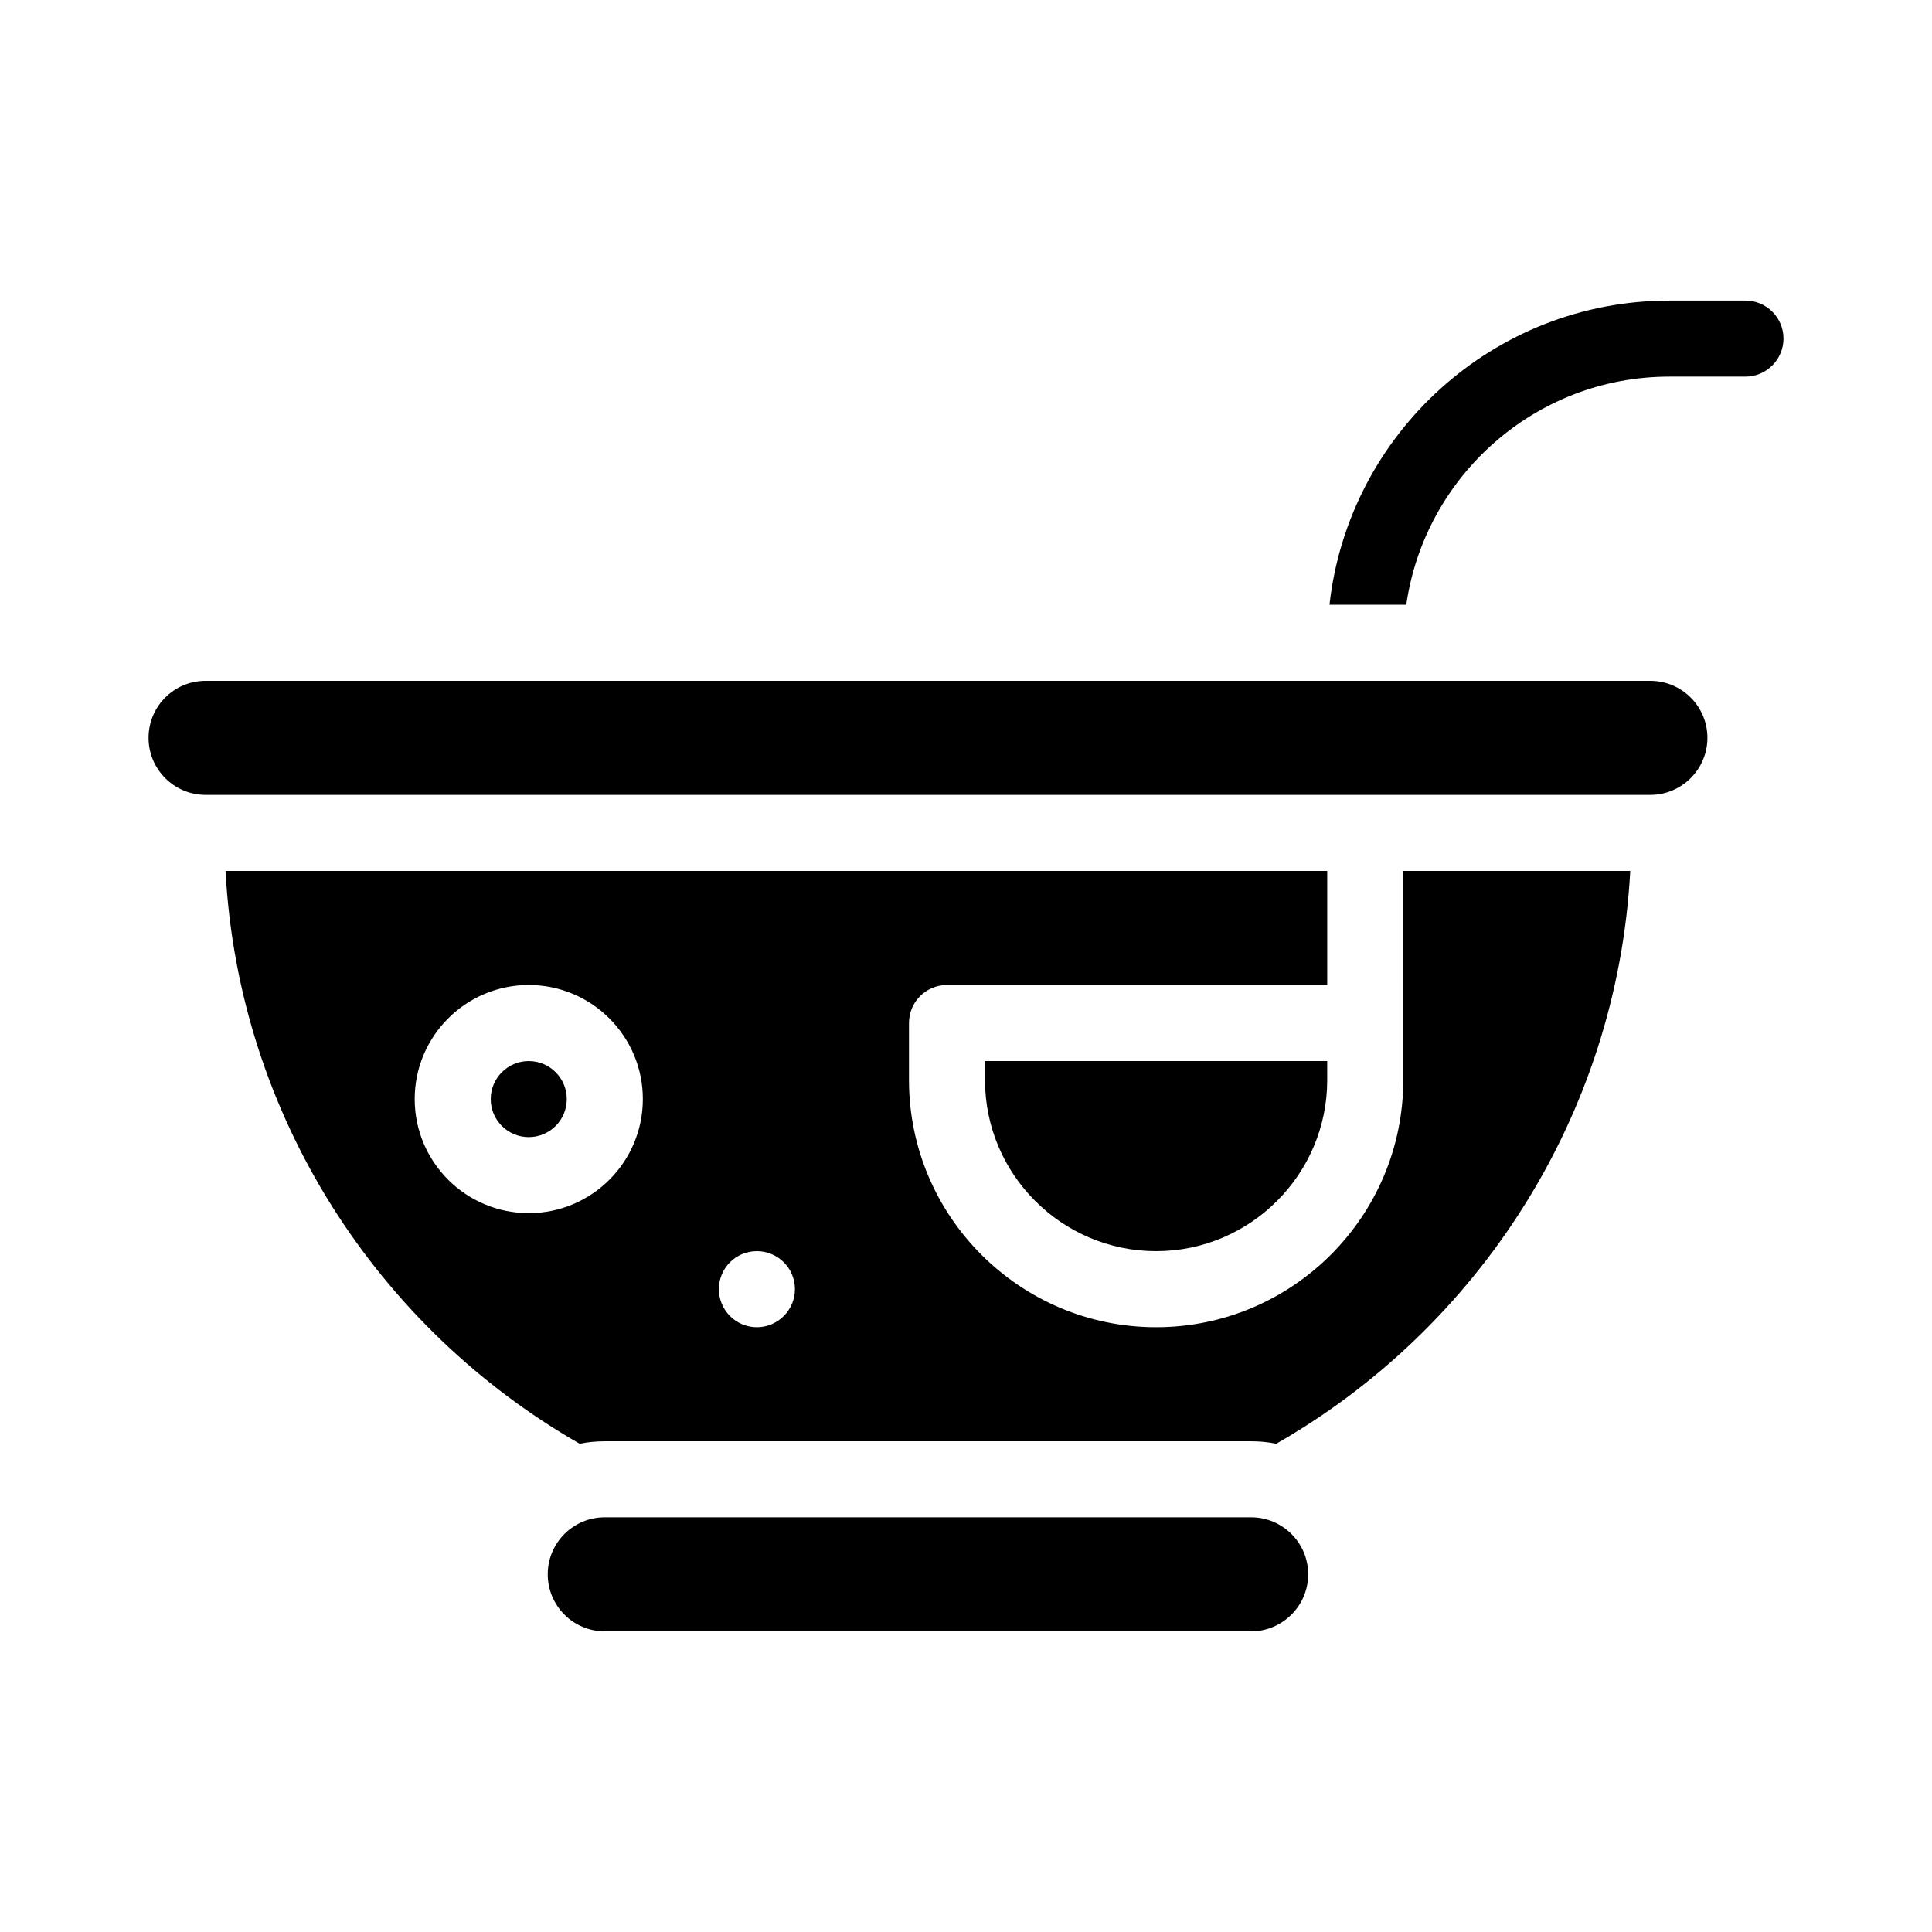 <?xml version="1.0" encoding="UTF-8"?>
<!-- Uploaded to: SVG Repo, www.svgrepo.com, Generator: SVG Repo Mixer Tools -->
<svg fill="#000000" width="800px" height="800px" version="1.1" viewBox="144 144 512 512" xmlns="http://www.w3.org/2000/svg">
 <g>
  <path d="m606.56 223.66h-20.152c-46.602 0-85.043 35.316-90.082 80.609h20.355c4.887-34.109 34.258-60.457 69.727-60.457h20.152c5.543 0 10.078-4.535 10.078-10.078 0-5.59-4.535-10.074-10.078-10.074z"/>
  <path d="m515.88 430.23c0 36.125-29.371 65.496-65.496 65.496s-65.496-29.371-65.496-65.496v-15.113c0-5.594 4.484-10.078 10.078-10.078h100.76v-30.23l-291.96 0.004c3.477 64.992 40.406 121.21 93.859 151.8 2.117-0.453 4.383-0.656 6.648-0.656h171.3c2.266 0 4.484 0.203 6.648 0.656 53.406-30.582 90.336-86.805 93.812-151.8h-60.156zm-231.75 35.266c-16.676 0-30.23-13.551-30.23-30.23 0-16.676 13.551-30.23 30.23-30.23 16.676 0 30.23 13.551 30.23 30.23 0 16.68-13.555 30.23-30.23 30.23zm60.457 30.23c-5.594 0-10.078-4.535-10.078-10.078 0-5.594 4.484-10.078 10.078-10.078 5.543 0 10.078 4.484 10.078 10.078 0 5.543-4.535 10.078-10.078 10.078z"/>
  <path d="m475.57 546.1h-171.3c-8.363 0-15.113 6.75-15.113 15.113 0 8.312 6.75 15.113 15.113 15.113h171.3c8.312 0 15.113-6.801 15.113-15.113 0-8.359-6.801-15.113-15.113-15.113z"/>
  <path d="m450.38 475.57c24.988 0 45.344-20.355 45.344-45.344v-5.039h-90.688v5.039c0 24.988 20.355 45.344 45.344 45.344z"/>
  <path d="m294.2 435.27c0 5.566-4.512 10.074-10.078 10.074-5.562 0-10.074-4.508-10.074-10.074s4.512-10.078 10.074-10.078c5.566 0 10.078 4.512 10.078 10.078"/>
  <path d="m581.37 324.43h-382.89c-8.363 0-15.113 6.75-15.113 15.113 0 8.312 6.75 15.113 15.113 15.113h382.89c8.312 0 15.113-6.801 15.113-15.113 0-8.359-6.801-15.113-15.113-15.113z"/>
 </g>
</svg>